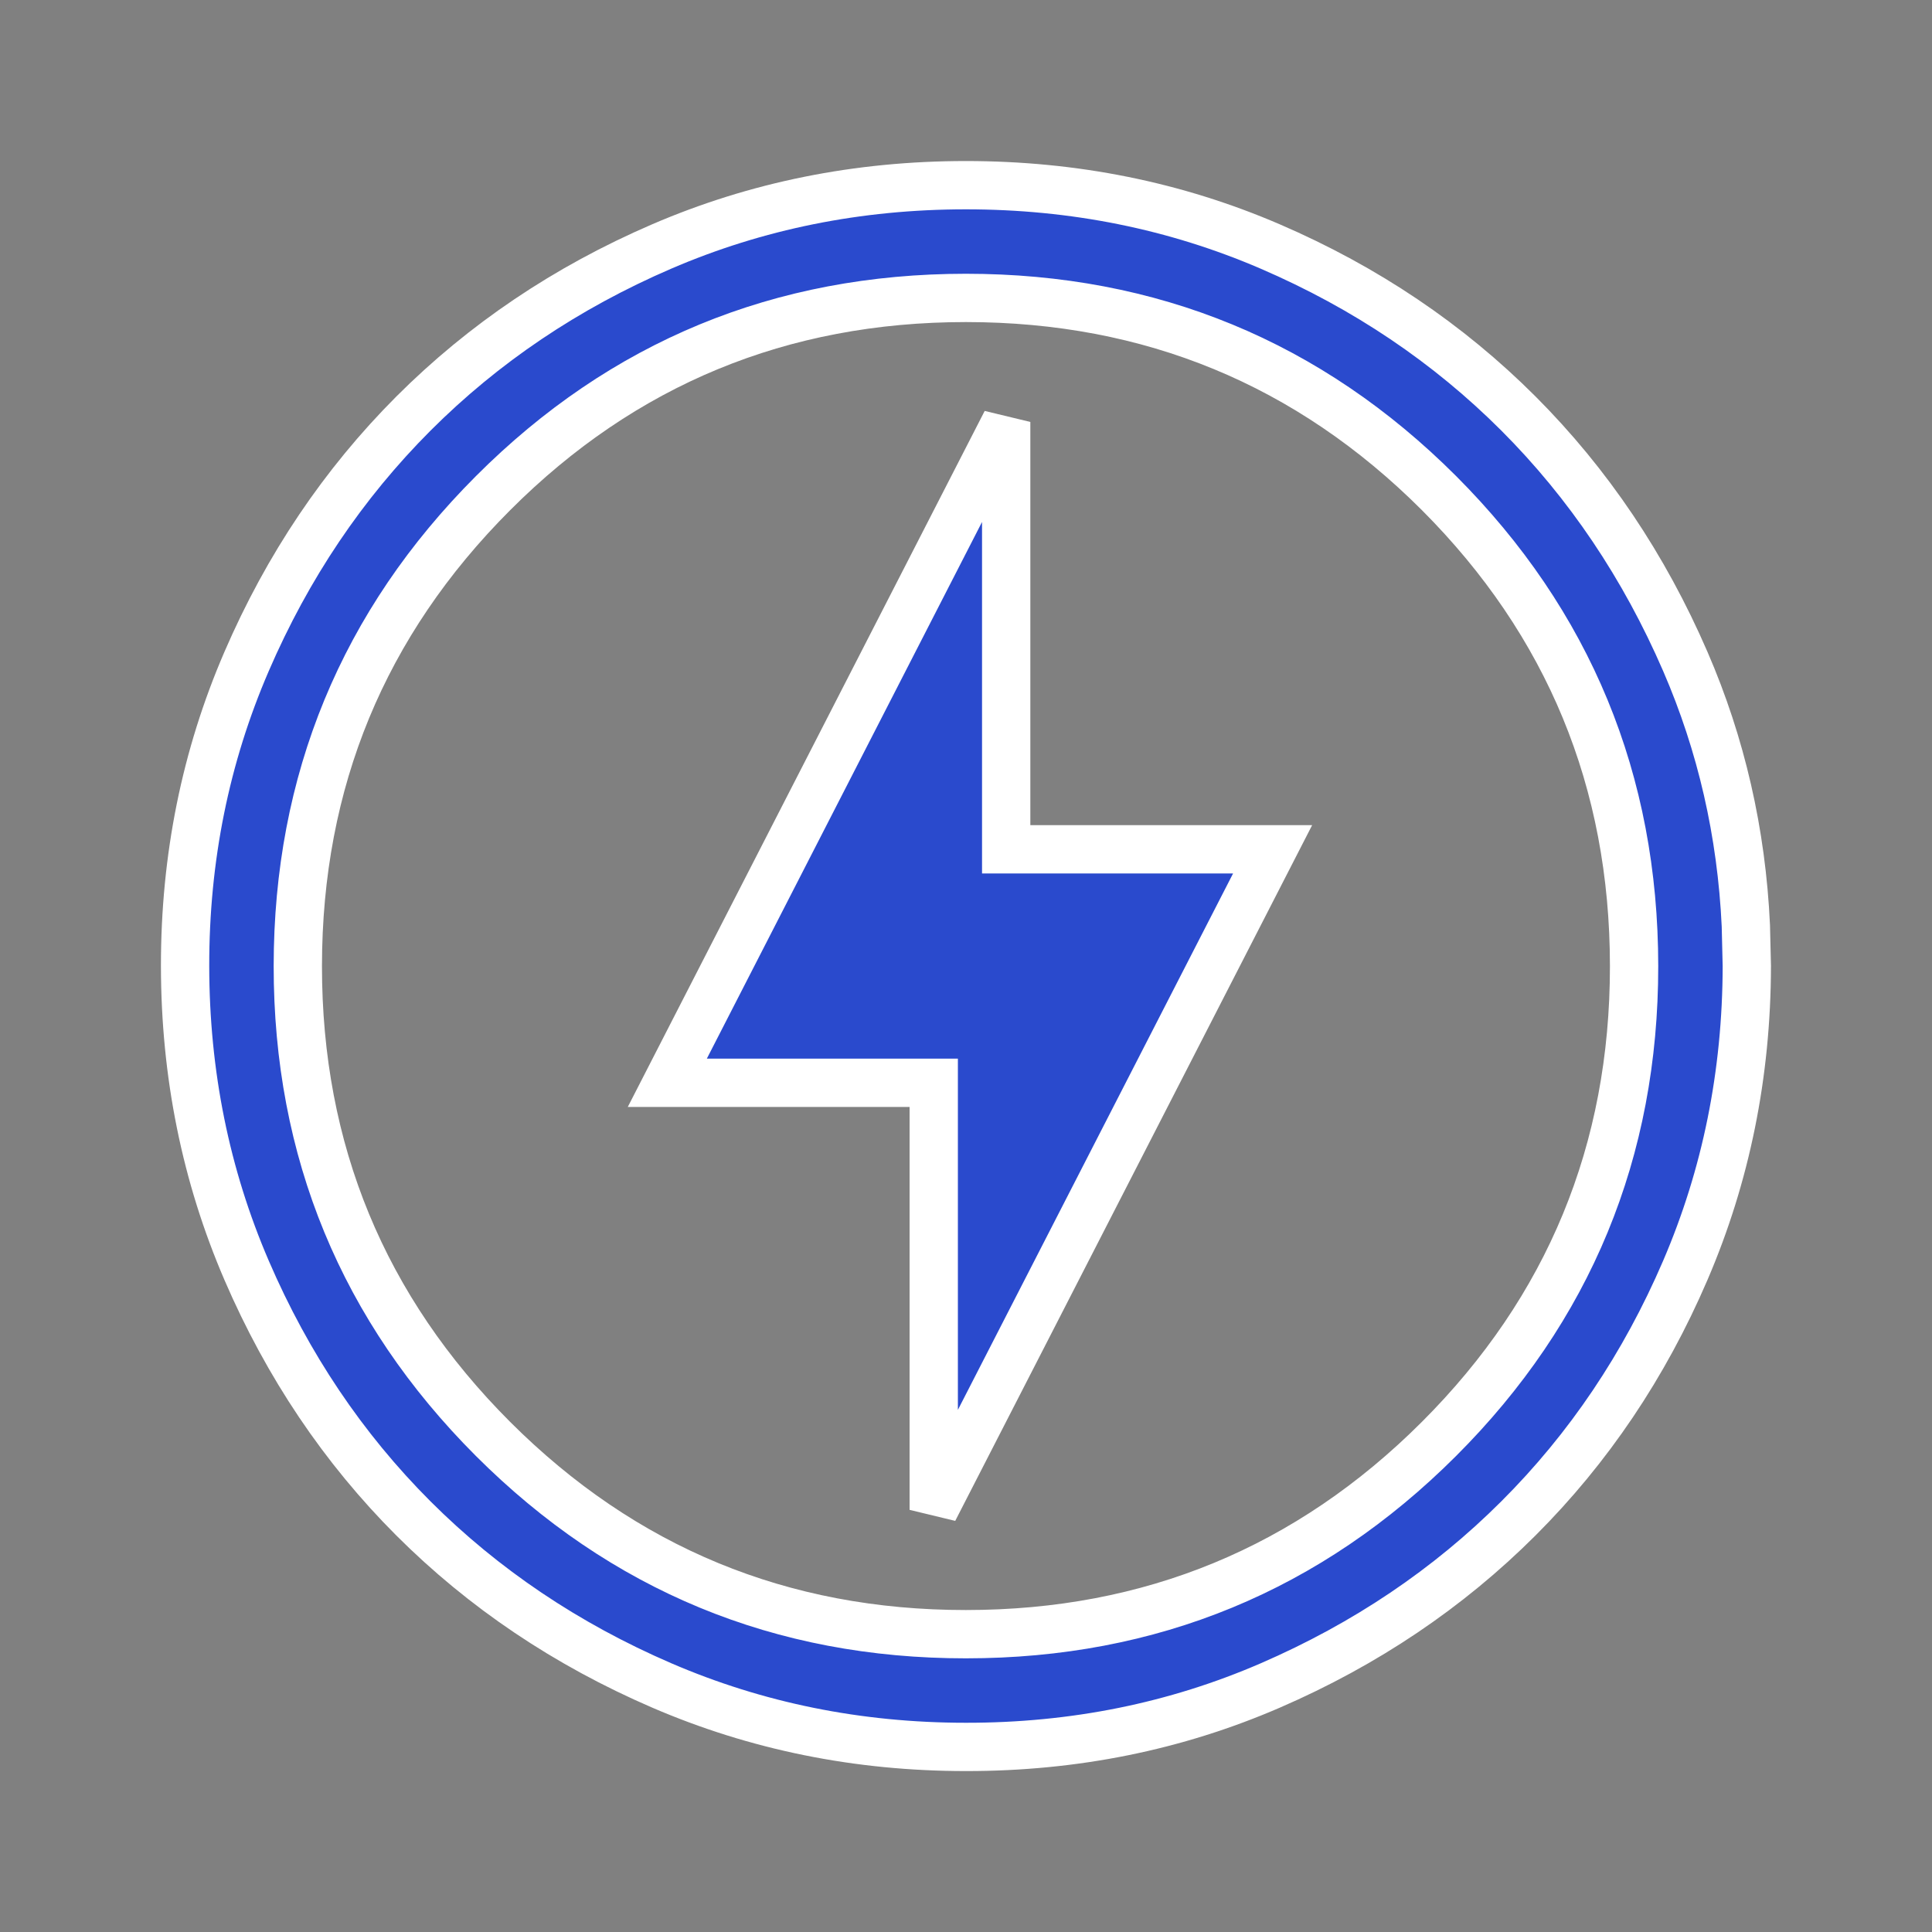 <svg xmlns="http://www.w3.org/2000/svg" fill="none" viewBox="0 0 20 20" height="20" width="20">
<rect x="0" y="0" width="20" height="20" fill="#808080" stroke="none"/>
<path stroke-width="0.5" stroke="white" fill="#2A4ACD" d="M9.999 1.917C11.118 1.917 12.168 2.129 13.15 2.552C14.138 2.978 14.993 3.555 15.719 4.281C16.444 5.007 17.02 5.863 17.447 6.849C17.819 7.708 18.028 8.619 18.073 9.583L18.083 10C18.081 11.119 17.868 12.169 17.446 13.151C17.022 14.137 16.446 14.992 15.719 15.718C14.991 16.445 14.135 17.021 13.15 17.448C12.171 17.872 11.121 18.085 10 18.084H9.999C8.879 18.084 7.83 17.87 6.849 17.447C5.863 17.021 5.007 16.445 4.28 15.719C3.554 14.993 2.978 14.137 2.553 13.151C2.13 12.169 1.917 11.119 1.916 10C1.915 8.88 2.128 7.831 2.552 6.849C2.978 5.862 3.555 5.007 4.28 4.281C5.006 3.555 5.861 2.978 6.849 2.552C7.831 2.129 8.88 1.917 9.999 1.917ZM9.999 3.084C8.085 3.084 6.448 3.759 5.104 5.105C3.759 6.451 3.084 8.087 3.083 10C3.082 11.912 3.758 13.55 5.104 14.896C6.451 16.242 8.087 16.918 9.999 16.917C11.912 16.917 13.549 16.242 14.896 14.896C16.242 13.551 16.917 11.913 16.916 10C16.915 8.086 16.24 6.45 14.896 5.104C13.55 3.759 11.913 3.084 9.999 3.084ZM10.416 8.792H13.174L9.666 15.63V11.209H6.908L10.416 4.368V8.792Z"></path>
</svg>
